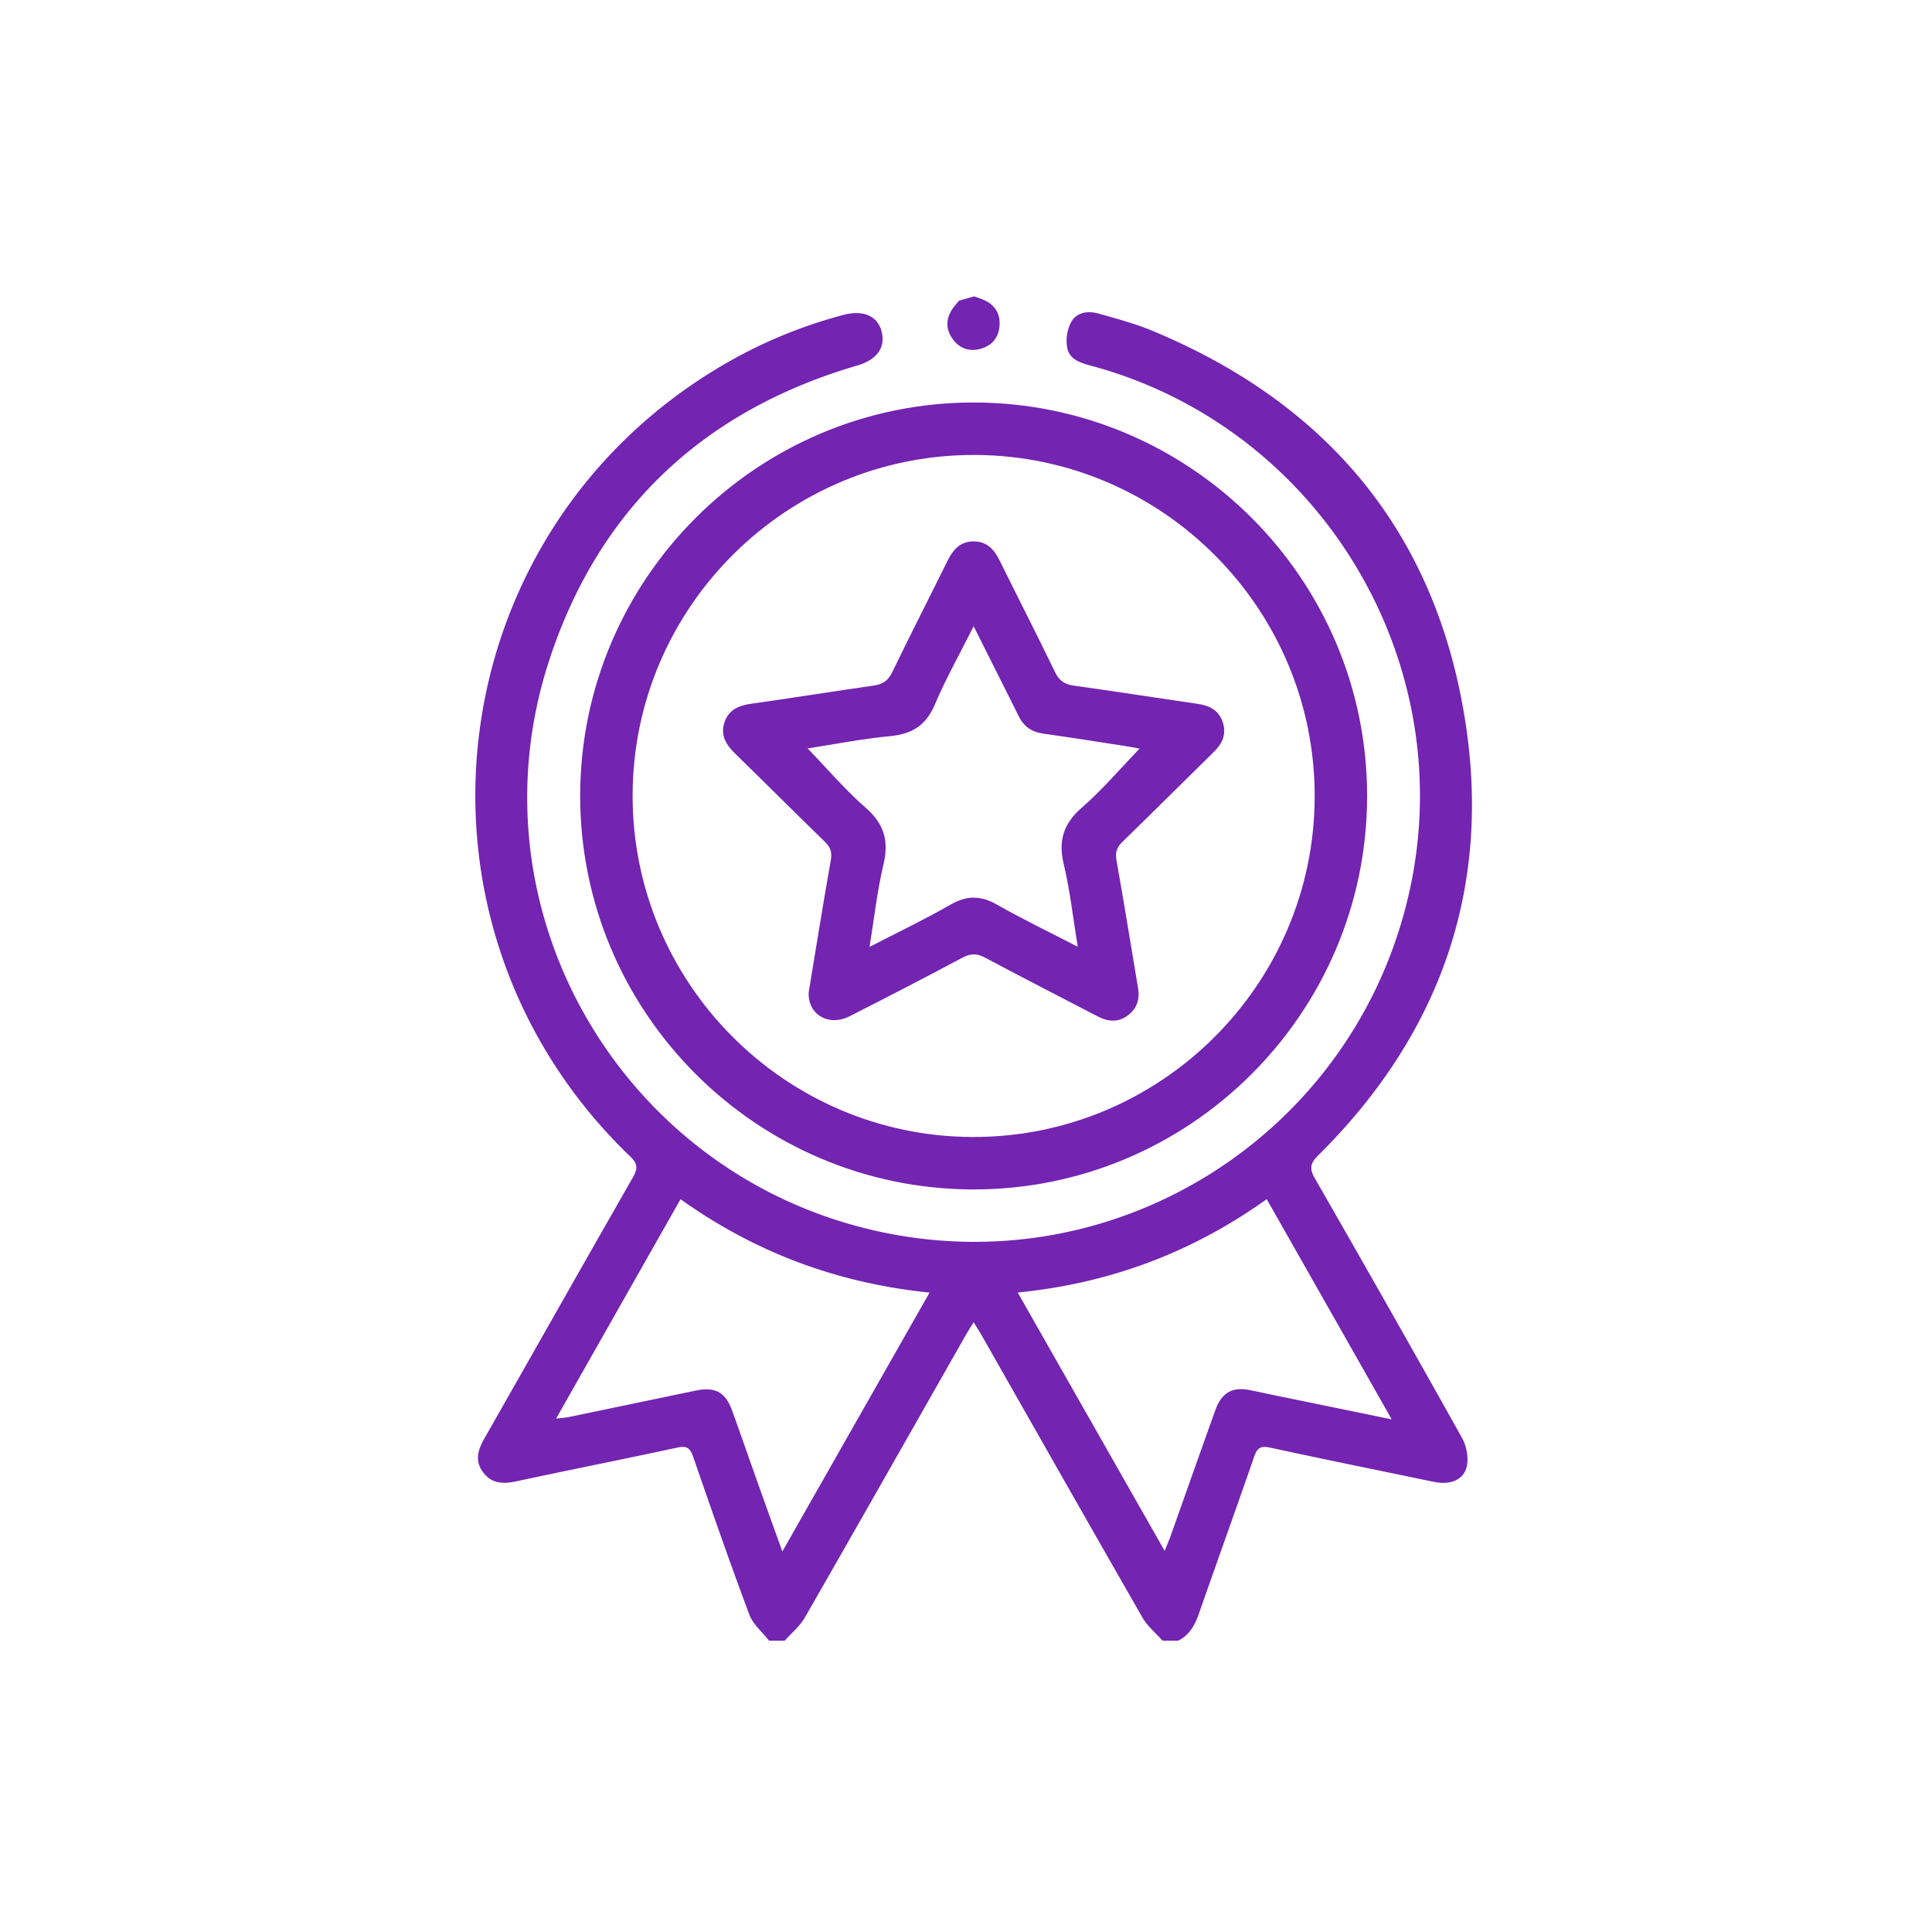 <svg width="126" height="126" viewBox="0 0 126 126" xmlns="http://www.w3.org/2000/svg">
    <g fill="#7324B1" fill-rule="evenodd">
        <path d="m90.765 92.568-8.153-14.362c-4.893 3.494-10.241 5.491-16.24 6.089l9.583 16.848c.168-.416.28-.668.373-.927.973-2.734 1.937-5.47 2.915-8.201.429-1.197 1.111-1.59 2.289-1.351.558.113 1.114.233 1.671.348l7.562 1.556zm-39.743 8.616L60.624 84.3c-6.007-.612-11.376-2.616-16.24-6.092l-8.118 14.31c.387-.047.613-.058.831-.103 2.759-.572 5.516-1.15 8.274-1.723 1.27-.264 1.943.1 2.38 1.312.532 1.471 1.044 2.95 1.568 4.424.54 1.52 1.087 3.037 1.703 4.757zM50.155 107c-.438-.563-1.047-1.062-1.285-1.7-1.277-3.41-2.475-6.852-3.664-10.296-.199-.575-.423-.727-1.036-.595-3.506.758-7.026 1.452-10.533 2.206-.858.184-1.592.135-2.14-.61-.561-.762-.31-1.484.112-2.226 3.229-5.667 6.434-11.348 9.675-17.008.327-.572.3-.884-.189-1.354-15.802-15.196-12.598-40.993 6.426-51.825a31.331 31.331 0 0 1 7.491-3.056c1.28-.34 2.231.072 2.486 1.088.263 1.043-.31 1.84-1.586 2.213-10.002 2.927-16.826 9.295-20.077 19.177-5.5 16.711 5.185 34.371 22.518 37.507 15.543 2.811 30.458-7.301 33.66-22.821 3.08-14.928-6.122-29.88-20.839-33.844-.685-.184-1.411-.402-1.568-1.14a2.672 2.672 0 0 1 .231-1.673c.355-.676 1.105-.792 1.81-.592 1.177.333 2.369.65 3.494 1.117C86.773 26.396 93.821 35 95.627 47.473c1.57 10.837-1.882 20.174-9.661 27.883-.516.51-.58.853-.215 1.49 3.232 5.631 6.44 11.278 9.607 16.947.288.516.421 1.258.304 1.829-.185.897-1.083 1.241-2.133 1.024-3.568-.74-7.14-1.465-10.7-2.237-.612-.132-.838.018-1.037.594-1.18 3.417-2.41 6.816-3.6 10.23-.261.752-.614 1.394-1.348 1.767h-1.027c-.442-.5-.985-.943-1.31-1.51-3.513-6.121-6.992-12.262-10.482-18.397-.149-.262-.314-.515-.526-.86-.21.345-.376.598-.525.86-3.49 6.135-6.97 12.276-10.483 18.397-.325.567-.868 1.01-1.31 1.51h-1.026z"/>
        <path d="M63.523 19.33c.157.053.315.104.47.162.77.284 1.227.818 1.199 1.656-.027.822-.465 1.397-1.265 1.608-.763.201-1.41-.063-1.845-.717-.463-.697-.363-1.392.141-2.04.102-.131.209-.258.313-.386l.987-.283zM41.258 51.82c-.044 12.265 9.914 22.295 22.172 22.332 12.23.036 22.24-9.884 22.31-22.11.069-12.267-9.87-22.316-22.13-22.371-12.269-.056-22.307 9.891-22.352 22.149m22.27-25.57c14.15.017 25.663 11.565 25.632 25.71-.031 14.15-11.591 25.656-25.732 25.612-14.116-.044-25.594-11.558-25.59-25.669.005-14.147 11.543-25.67 25.69-25.653"/>
        <path d="M52.67 48.81c1.288 1.332 2.454 2.706 3.796 3.877 1.212 1.057 1.513 2.177 1.149 3.707-.407 1.705-.595 3.461-.906 5.36 1.867-.964 3.61-1.795 5.279-2.754 1.062-.611 1.972-.605 3.03-.003 1.673.951 3.412 1.788 5.27 2.749-.311-1.9-.501-3.659-.91-5.366-.367-1.535-.041-2.646 1.167-3.699 1.343-1.17 2.507-2.544 3.776-3.858-.298-.054-.601-.117-.907-.164-1.802-.277-3.602-.565-5.407-.818-.75-.106-1.253-.485-1.579-1.15-.388-.792-.788-1.579-1.184-2.368l-1.745-3.48c-.906 1.806-1.815 3.414-2.53 5.104-.575 1.361-1.487 1.927-2.917 2.062-1.803.17-3.589.525-5.381.8m.072 15.89c.474-2.866.933-5.733 1.439-8.593.09-.513-.008-.84-.377-1.198-1.963-1.906-3.894-3.845-5.855-5.754-.593-.578-.984-1.197-.702-2.045.282-.844.953-1.102 1.78-1.218 2.651-.37 5.293-.802 7.943-1.178.59-.083.946-.31 1.216-.868 1.175-2.435 2.41-4.841 3.606-7.267.366-.743.844-1.286 1.744-1.269.86.016 1.314.553 1.664 1.262 1.198 2.424 2.431 4.831 3.608 7.266.268.554.615.793 1.21.876 2.707.378 5.408.802 8.113 1.194.766.112 1.362.43 1.615 1.196.251.762-.017 1.381-.574 1.926-1.995 1.956-3.97 3.93-5.974 5.877-.366.356-.477.68-.385 1.196.495 2.775.94 5.558 1.407 8.338.125.744-.083 1.365-.697 1.805-.622.445-1.272.389-1.933.044-2.448-1.279-4.91-2.53-7.344-3.832-.542-.29-.952-.283-1.49.005-2.436 1.3-4.89 2.568-7.352 3.818-1.377.698-2.75-.137-2.662-1.582"/>
    </g>
</svg>
